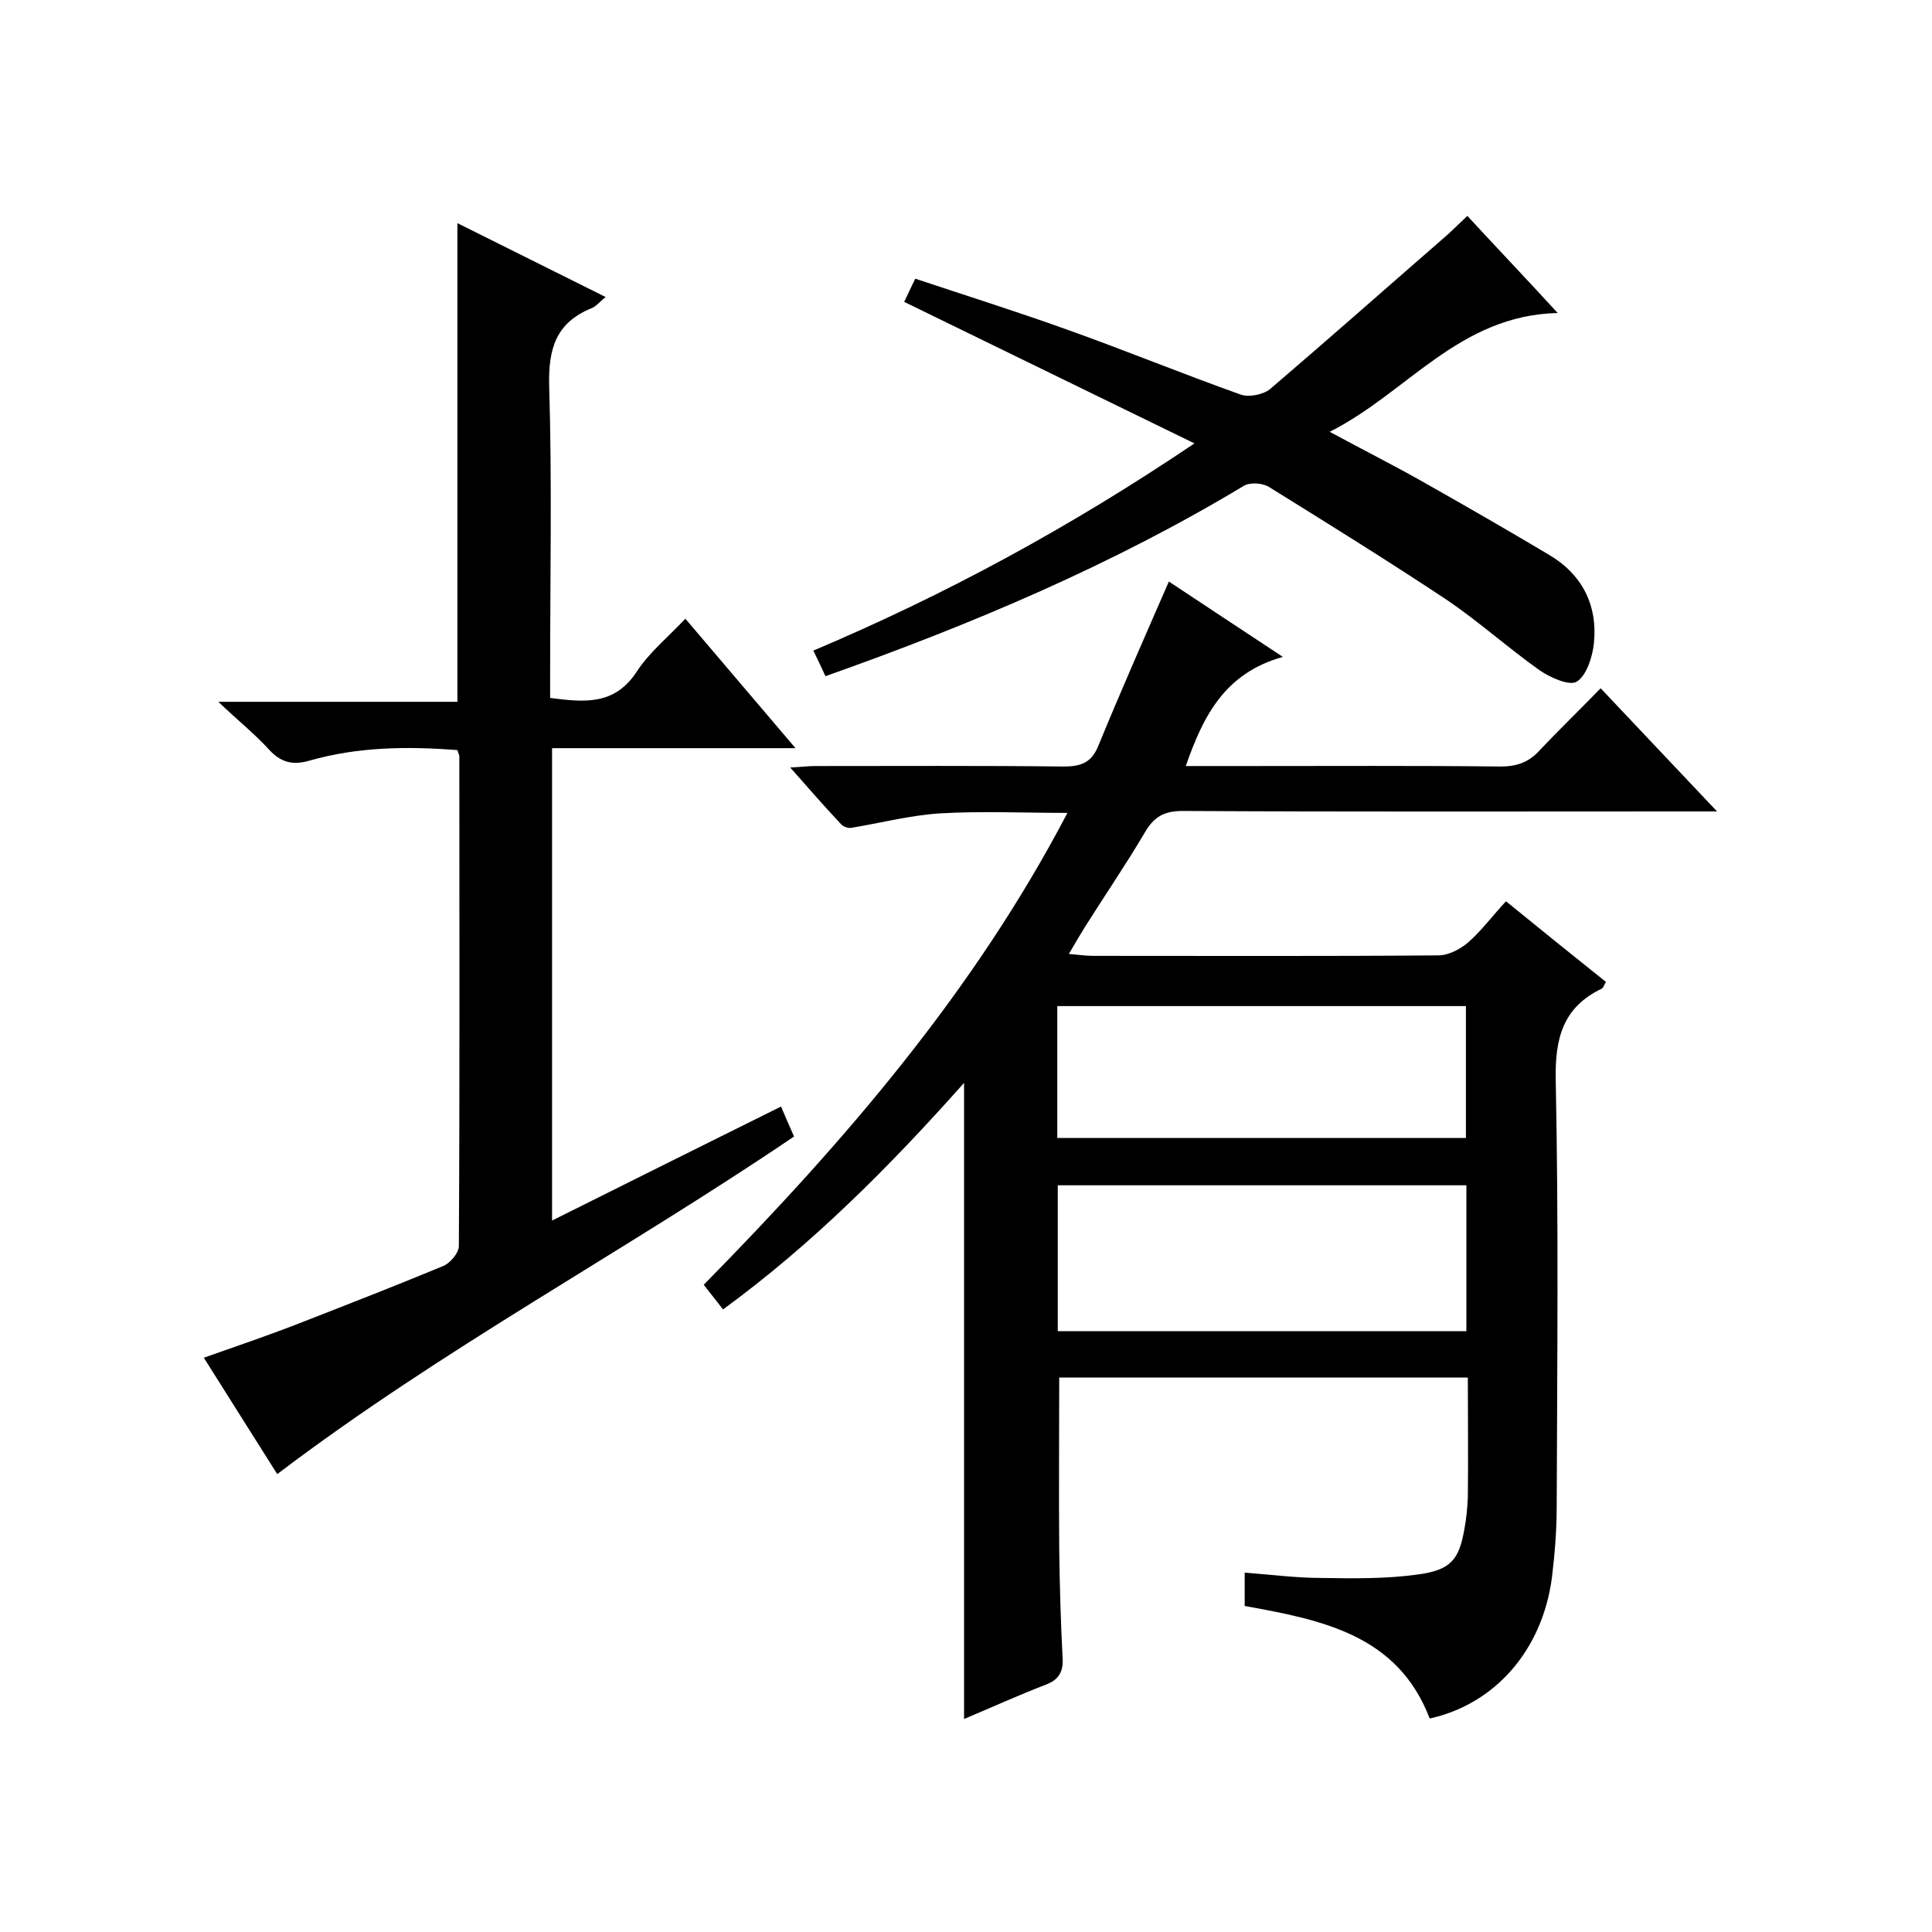 <svg enable-background="new 0 0 400 400" viewBox="0 0 400 400" xmlns="http://www.w3.org/2000/svg"><path d="m331.4 142.5c8.1 8.6 15.7 16.6 24.1 25.5-2.7 0-4.4 0-6.1 0-34.8 0-69.7.1-104.5-.1-3.9 0-6 1.2-7.9 4.5-3.9 6.6-8.2 12.9-12.3 19.4-1 1.6-2 3.3-3.4 5.7 2.2.2 3.6.4 5 .4 23.8 0 47.7.1 71.5-.1 2.1 0 4.6-1.3 6.3-2.8 2.7-2.4 4.9-5.4 7.7-8.4 7 5.7 13.8 11.2 20.7 16.7-.4.6-.5 1.2-.9 1.4-8.1 3.9-9.7 10.4-9.5 19.1.6 29.3.3 58.7.2 88 0 5-.4 10-1 14.9-2 14.9-11.7 26.1-25.3 29.1-6.6-17.3-22.2-20.4-38.3-23.3 0-2 0-4 0-6.9 5.4.4 10.7 1.1 15.9 1.1 6.6.1 13.3.2 19.8-.7 7-.9 8.7-3.1 9.8-9.5.4-2.1.6-4.3.7-6.5.1-8.1 0-16.3 0-24.8-28.4 0-56.4 0-84.6 0 0 11.9-.1 23.7 0 35.5.1 7.5.3 15 .7 22.5.2 2.9-.8 4.6-3.5 5.6-5.7 2.2-11.2 4.7-16.9 7.1 0-43.9 0-87.4 0-131.7-15.4 17.3-31.3 33.3-49.9 46.9-1.4-1.8-2.6-3.3-4-5.1 29.1-29.6 55.9-60.6 75.3-97.7-9.1 0-17.8-.4-26.4.1-6.2.4-12.3 2-18.4 3-.7.1-1.7-.3-2.1-.8-3.4-3.6-6.6-7.3-10.5-11.7 2.3-.1 3.7-.3 5.1-.3 17.2 0 34.3-.1 51.5.1 3.6 0 5.8-.8 7.2-4.3 4.6-11.2 9.5-22.3 14.6-34 7.2 4.8 14.7 9.7 23.6 15.6-12.1 3.4-16.5 12.3-20.1 22.6h12.7c17.5 0 35-.1 52.5.1 3.4 0 5.9-.9 8.2-3.5 3.8-4 8-8.1 12.5-12.7zm-27.8 102.9c-28.6 0-56.6 0-84.6 0v30.2h84.6c0-10.2 0-20.1 0-30.2zm-84.7-9.8h84.6c0-9.4 0-18.4 0-27.3-28.4 0-56.5 0-84.6 0z"/><path d="m57.4 305.2c-4.9-7.8-10-15.8-15.2-24.1 6.8-2.4 13.3-4.6 19.7-7.1 10-3.9 20-7.8 29.9-11.9 1.4-.6 3.1-2.6 3.2-4 .2-33.8.1-67.7.1-101.5 0-.3-.2-.6-.4-1.3-10.3-.8-20.6-.7-30.7 2.2-3.5 1-5.9.3-8.3-2.3-2.9-3.2-6.3-5.9-10.5-9.9h49.5c0-33.2 0-66 0-99.1 10.1 5 20.2 10.1 30.7 15.3-1.2.9-1.9 1.9-2.9 2.3-7.4 3-9 8.4-8.8 16.1.6 19.7.2 39.3.2 59v5.6c7 .9 13.3 1.6 17.9-5.4 2.6-4 6.4-7.1 10.1-11 7.5 8.8 14.8 17.4 22.8 26.8-17.4 0-33.8 0-50.4 0v97.8c16-8 31.5-15.7 47.4-23.6 1 2.3 1.8 4.2 2.7 6.2-35.4 24-72.9 44-107 69.9z"/><path d="m170.9 140c-.8-1.8-1.6-3.4-2.5-5.3 27.4-11.6 53.1-25.5 78.9-42.9-20.5-10-40.2-19.6-60.1-29.3.7-1.4 1.3-2.8 2.3-4.8 10.5 3.5 21 6.8 31.3 10.5 12.1 4.3 24 9.2 36.1 13.5 1.7.6 4.6 0 6-1.1 12.4-10.6 24.6-21.4 36.9-32.1 1.2-1.1 2.4-2.3 4-3.8 6 6.5 12 12.8 18.7 20.1-20.5.5-31.1 16.5-47.2 24.6 7.2 3.9 13.6 7.1 19.9 10.7 8.5 4.8 17 9.7 25.4 14.7 7 4.1 10.2 10.5 9.4 18.4-.3 2.8-1.5 6.6-3.5 7.9-1.5 1-5.5-.8-7.7-2.3-6.5-4.6-12.5-10-19.1-14.5-12.2-8.1-24.6-15.8-37-23.5-1.3-.8-3.9-1-5.2-.2-27.1 16.3-56.1 28.6-86.6 39.4z"/></svg>